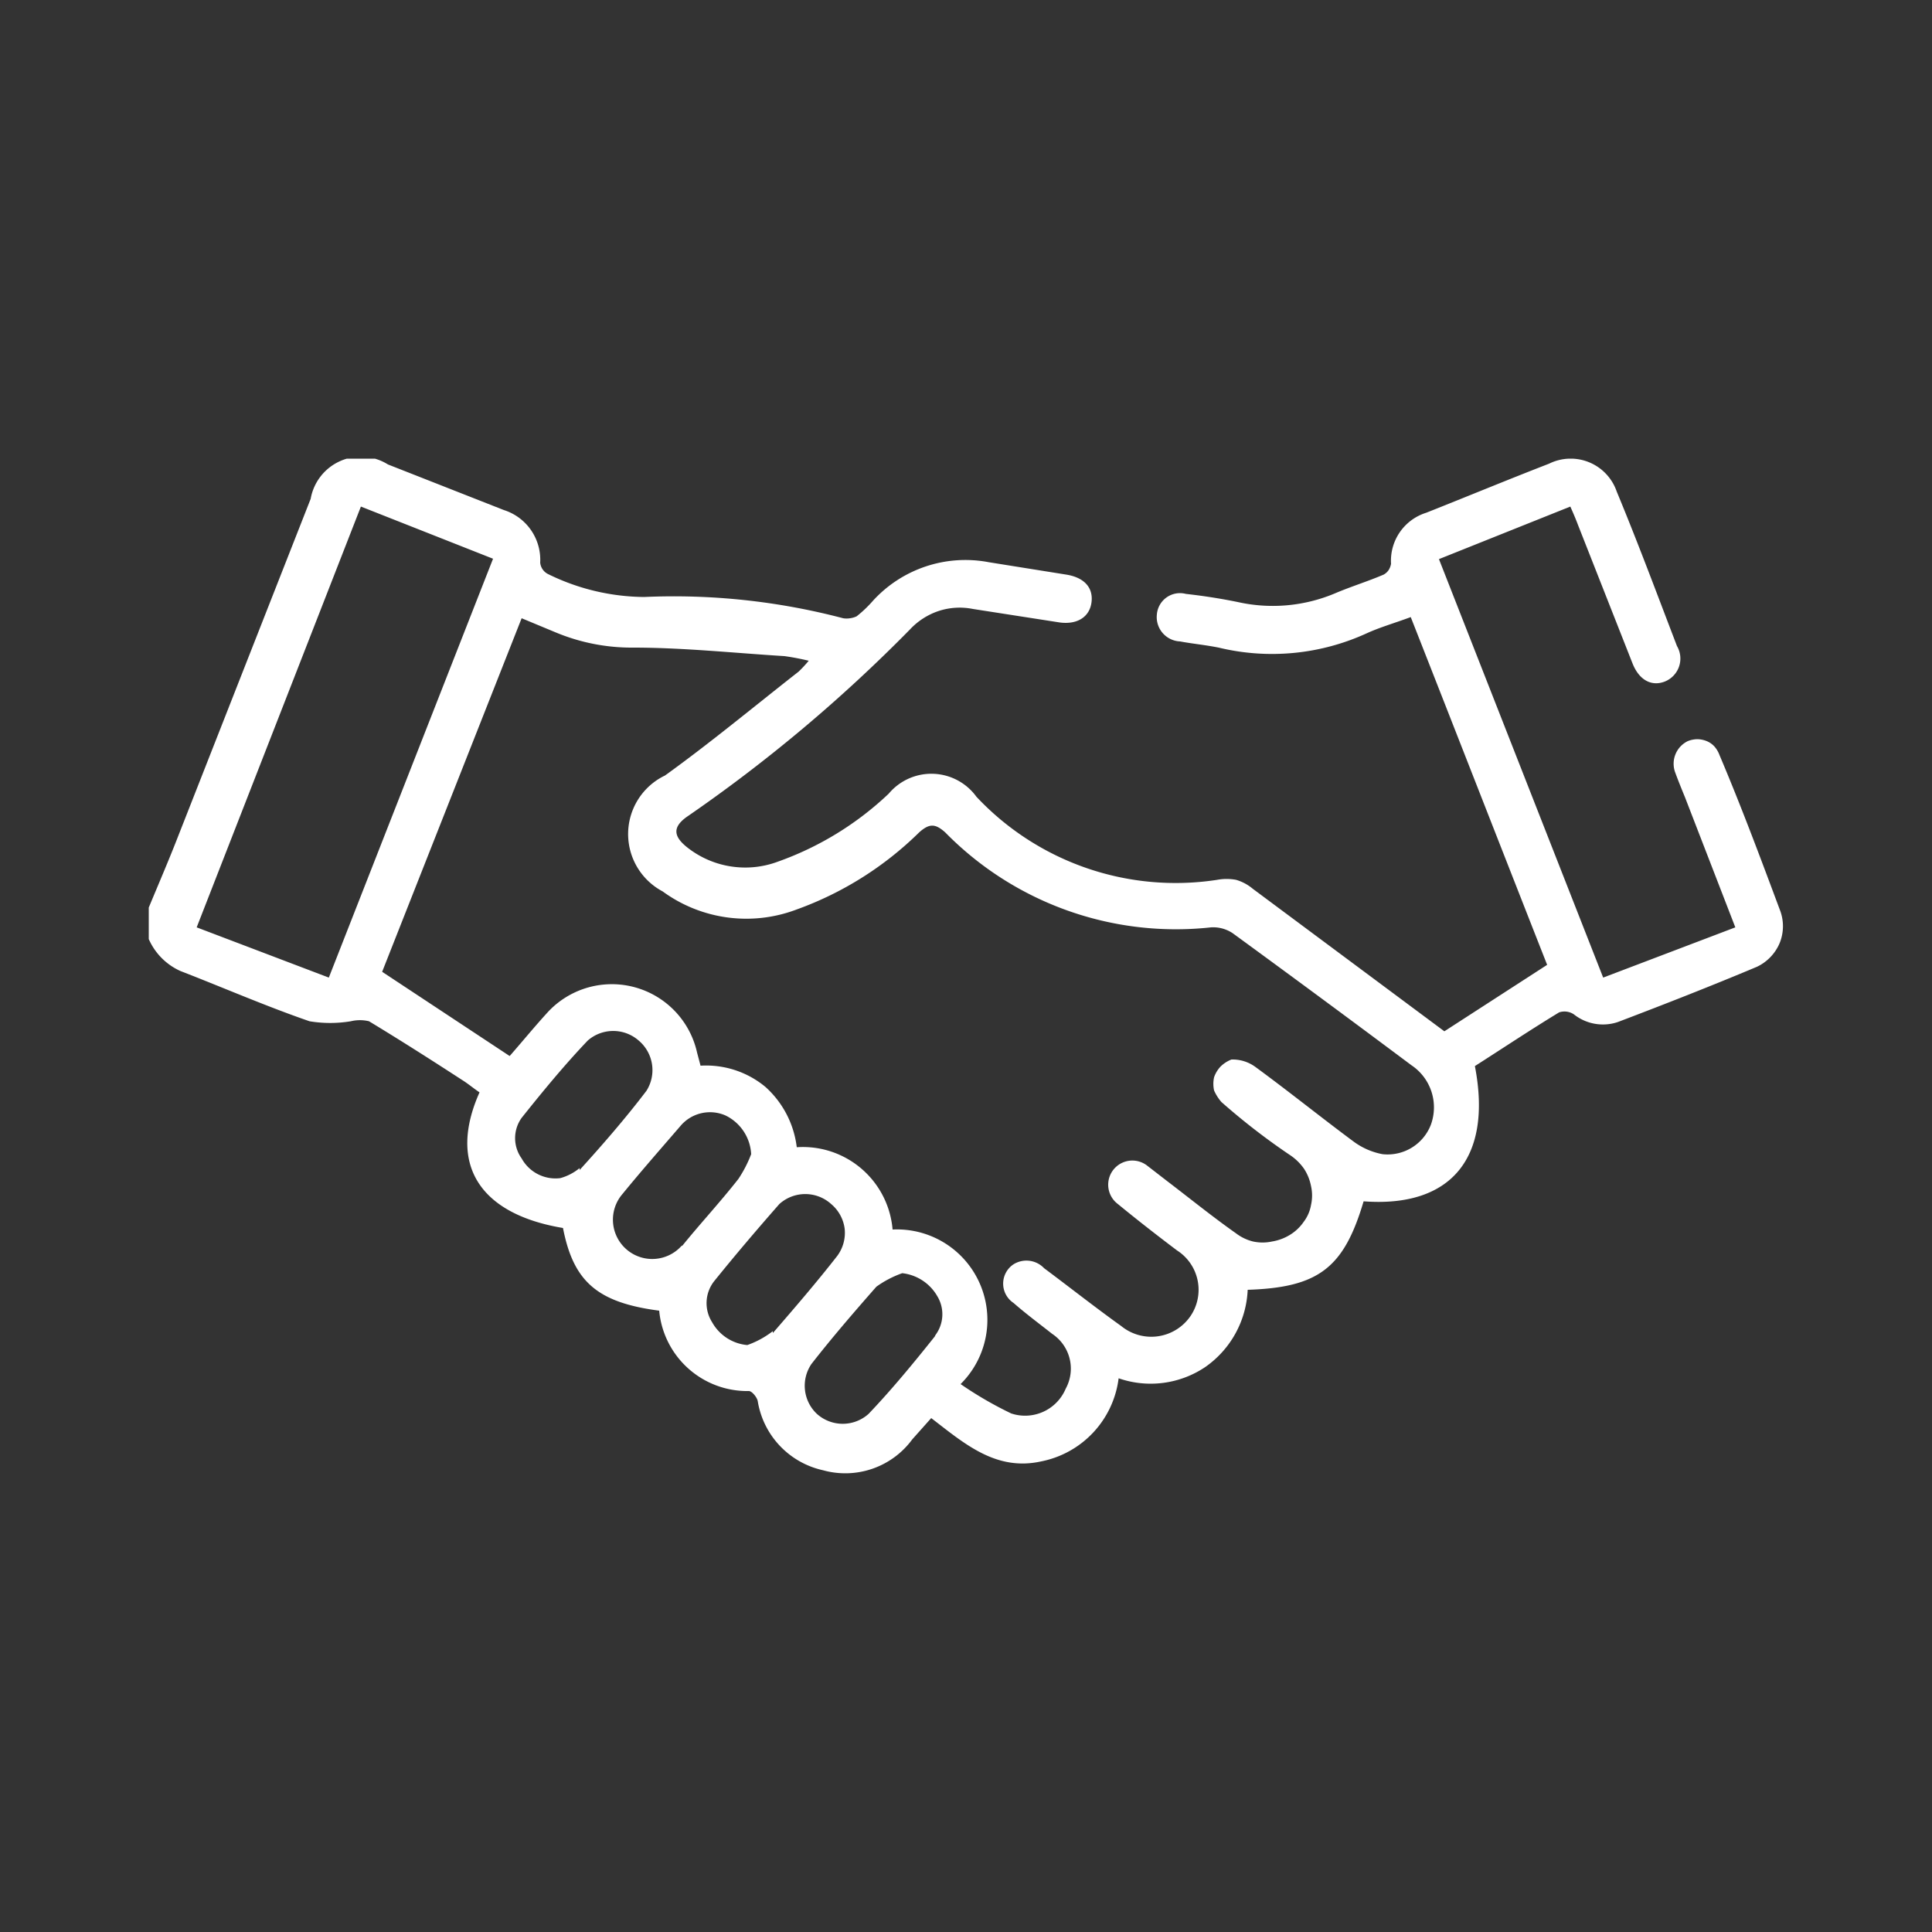 <?xml version="1.0" encoding="UTF-8"?> <svg xmlns="http://www.w3.org/2000/svg" xmlns:xlink="http://www.w3.org/1999/xlink" id="Layer_1" data-name="Layer 1" viewBox="0 0 50 50"><rect x="0" y="0" width="50" height="50" fill="#333333" stroke="none"/><defs><style>.cls-1{fill:none;}.cls-2{clip-path:url(#clip-path);}.cls-3{fill:#fff;}</style><clipPath id="clip-path"><rect class="cls-1" x="3.85" y="11.87" width="42.3" height="26.26"></rect></clipPath></defs><g class="cls-2"><path class="cls-3" d="M4.67,25.13c1.11.43,2.21.91,3.34,1.3a3.25,3.25,0,0,0,1.07,0,1,1,0,0,1,.47,0c.81.49,1.61,1,2.41,1.52.16.1.3.22.45.32-.83,1.86,0,3.15,2.16,3.51.27,1.39.89,1.93,2.49,2.14A2.29,2.29,0,0,0,19.38,36c.08,0,.21.16.23.26a2.19,2.19,0,0,0,1.69,1.79,2.15,2.15,0,0,0,2.31-.8l.49-.55c.87.67,1.68,1.38,2.85,1.12a2.51,2.51,0,0,0,2-2.15,2.53,2.53,0,0,0,2.24-.29,2.57,2.57,0,0,0,1.1-2c1.84-.06,2.49-.57,3-2.29,2.26.17,3.34-1.12,2.88-3.5.72-.46,1.44-.94,2.18-1.39a.44.44,0,0,1,.38.05,1.21,1.21,0,0,0,1.14.2c1.21-.46,2.41-.93,3.6-1.43a1.19,1.19,0,0,0,.59-.62,1.16,1.16,0,0,0,0-.86c-.5-1.34-1-2.68-1.56-4a.71.71,0,0,0-.13-.22.56.56,0,0,0-.2-.14.69.69,0,0,0-.24-.05.7.7,0,0,0-.25.05.65.65,0,0,0-.33.8c.08.22.17.44.26.66L44.91,24,41.49,25.3,37.24,14.47l3.4-1.36c.08.18.14.32.2.48l1.41,3.58c.17.43.49.6.83.47a.64.64,0,0,0,.32-.92c-.51-1.33-1-2.65-1.56-4A1.26,1.26,0,0,0,40.09,12c-1.06.41-2.12.85-3.18,1.27A1.3,1.3,0,0,0,36,14.59a.44.44,0,0,1-.06.16.37.37,0,0,1-.13.12c-.42.18-.85.31-1.27.49a4.15,4.15,0,0,1-2.51.22c-.44-.09-.89-.16-1.34-.21a.6.6,0,0,0-.75.53.63.63,0,0,0,.6.7c.32.06.65.09,1,.16a5.88,5.88,0,0,0,3.83-.37c.35-.16.74-.27,1.14-.42,1.18,3,2.35,6,3.53,9l-2.66,1.72L32.42,23a1.19,1.19,0,0,0-.43-.23,1.34,1.34,0,0,0-.49,0,7.07,7.07,0,0,1-6.23-2.15A1.44,1.44,0,0,0,23,20.54a8.1,8.1,0,0,1-2.87,1.76,2.42,2.42,0,0,1-2.37-.39c-.34-.28-.34-.51,0-.76a39.45,39.45,0,0,0,5.79-4.86,1.79,1.79,0,0,1,.75-.48,1.75,1.75,0,0,1,.88-.05l2.25.35c.47.06.78-.16.82-.54s-.21-.63-.66-.7l-2-.32a3.24,3.24,0,0,0-3,1,3.16,3.16,0,0,1-.42.4A.56.56,0,0,1,22,16a.55.55,0,0,1-.18,0,17.22,17.22,0,0,0-5.15-.55,5.72,5.72,0,0,1-2.5-.6.37.37,0,0,1-.19-.29,1.35,1.35,0,0,0-.94-1.36l-3-1.18a1.32,1.32,0,0,0-2,.89l-3.5,8.91c-.23.58-.48,1.16-.72,1.74v.67A1.62,1.62,0,0,0,4.67,25.13ZM15,30.23a1.34,1.34,0,0,1-.5.26,1,1,0,0,1-1-.51.9.9,0,0,1,0-1.05c.55-.69,1.11-1.37,1.71-2a1,1,0,0,1,1.32,0,1,1,0,0,1,.2,1.3c-.54.71-1.13,1.39-1.73,2.05Zm2.65,2a1,1,0,1,1-1.54-1.33c.49-.6,1-1.18,1.5-1.76a1,1,0,0,1,1.17-.27,1.18,1.18,0,0,1,.66,1,3.22,3.22,0,0,1-.33.64c-.47.6-1,1.17-1.46,1.74ZM20,34.45a2.33,2.33,0,0,1-.66.36,1.16,1.16,0,0,1-.91-.59.92.92,0,0,1,.05-1.06c.54-.67,1.11-1.34,1.69-2a1,1,0,0,1,1.34,0,1,1,0,0,1,.35.64,1,1,0,0,1-.19.7c-.53.68-1.09,1.33-1.67,2Zm4.19.14c-.55.69-1.11,1.37-1.71,2a1,1,0,0,1-1.34,0A1,1,0,0,1,21,35.3c.53-.68,1.1-1.34,1.68-2a2.65,2.65,0,0,1,.67-.35,1.2,1.2,0,0,1,.91.6.9.9,0,0,1-.05,1ZM13.5,16l.89.37a5.11,5.11,0,0,0,2,.39c1.3,0,2.61.14,3.91.22a6.38,6.38,0,0,1,.63.12,3.45,3.45,0,0,1-.26.28c-1.15.9-2.28,1.84-3.46,2.69a1.68,1.68,0,0,0-.06,3,3.67,3.67,0,0,0,3.46.47,8.74,8.74,0,0,0,3.18-2c.27-.24.42-.22.67,0A8.36,8.36,0,0,0,31.34,24a.91.91,0,0,1,.56.15q2.33,1.7,4.63,3.42a1.31,1.31,0,0,1,.5,1.54,1.2,1.2,0,0,1-1.25.76,1.82,1.82,0,0,1-.74-.32c-.85-.63-1.68-1.3-2.54-1.93a1,1,0,0,0-.63-.2.84.84,0,0,0-.28.18.78.78,0,0,0-.17.28.8.8,0,0,0,0,.34,1.17,1.17,0,0,0,.19.3,17.26,17.26,0,0,0,1.8,1.39,1.37,1.37,0,0,1,.34.34,1.25,1.25,0,0,1,.18.45,1.11,1.11,0,0,1,0,.48,1,1,0,0,1-.19.44,1.17,1.17,0,0,1-.36.34,1.28,1.28,0,0,1-.46.17,1.16,1.16,0,0,1-.49,0,1.19,1.19,0,0,1-.44-.21c-.61-.43-1.19-.9-1.78-1.35l-.53-.41a.62.62,0,1,0-.75,1c.5.41,1,.8,1.53,1.2a1.21,1.21,0,0,1,.35,1.7,1.23,1.23,0,0,1-1.79.26c-.67-.48-1.33-1-2-1.5a.63.63,0,0,0-.79-.1.6.6,0,0,0,0,1c.32.28.67.54,1,.8a1.08,1.08,0,0,1,.35,1.42,1.14,1.14,0,0,1-1.41.64,9.66,9.66,0,0,1-1.31-.76,2.34,2.34,0,0,0-1.76-4,2.33,2.33,0,0,0-2.48-2.13,2.5,2.5,0,0,0-.81-1.56,2.4,2.4,0,0,0-1.68-.55l-.09-.34a2.26,2.26,0,0,0-3.85-1.06c-.34.37-.65.75-1,1.15L9.89,25.15ZM9.34,13.11l3.42,1.35L8.51,25.3,5.09,24Z"></path></g></svg> 